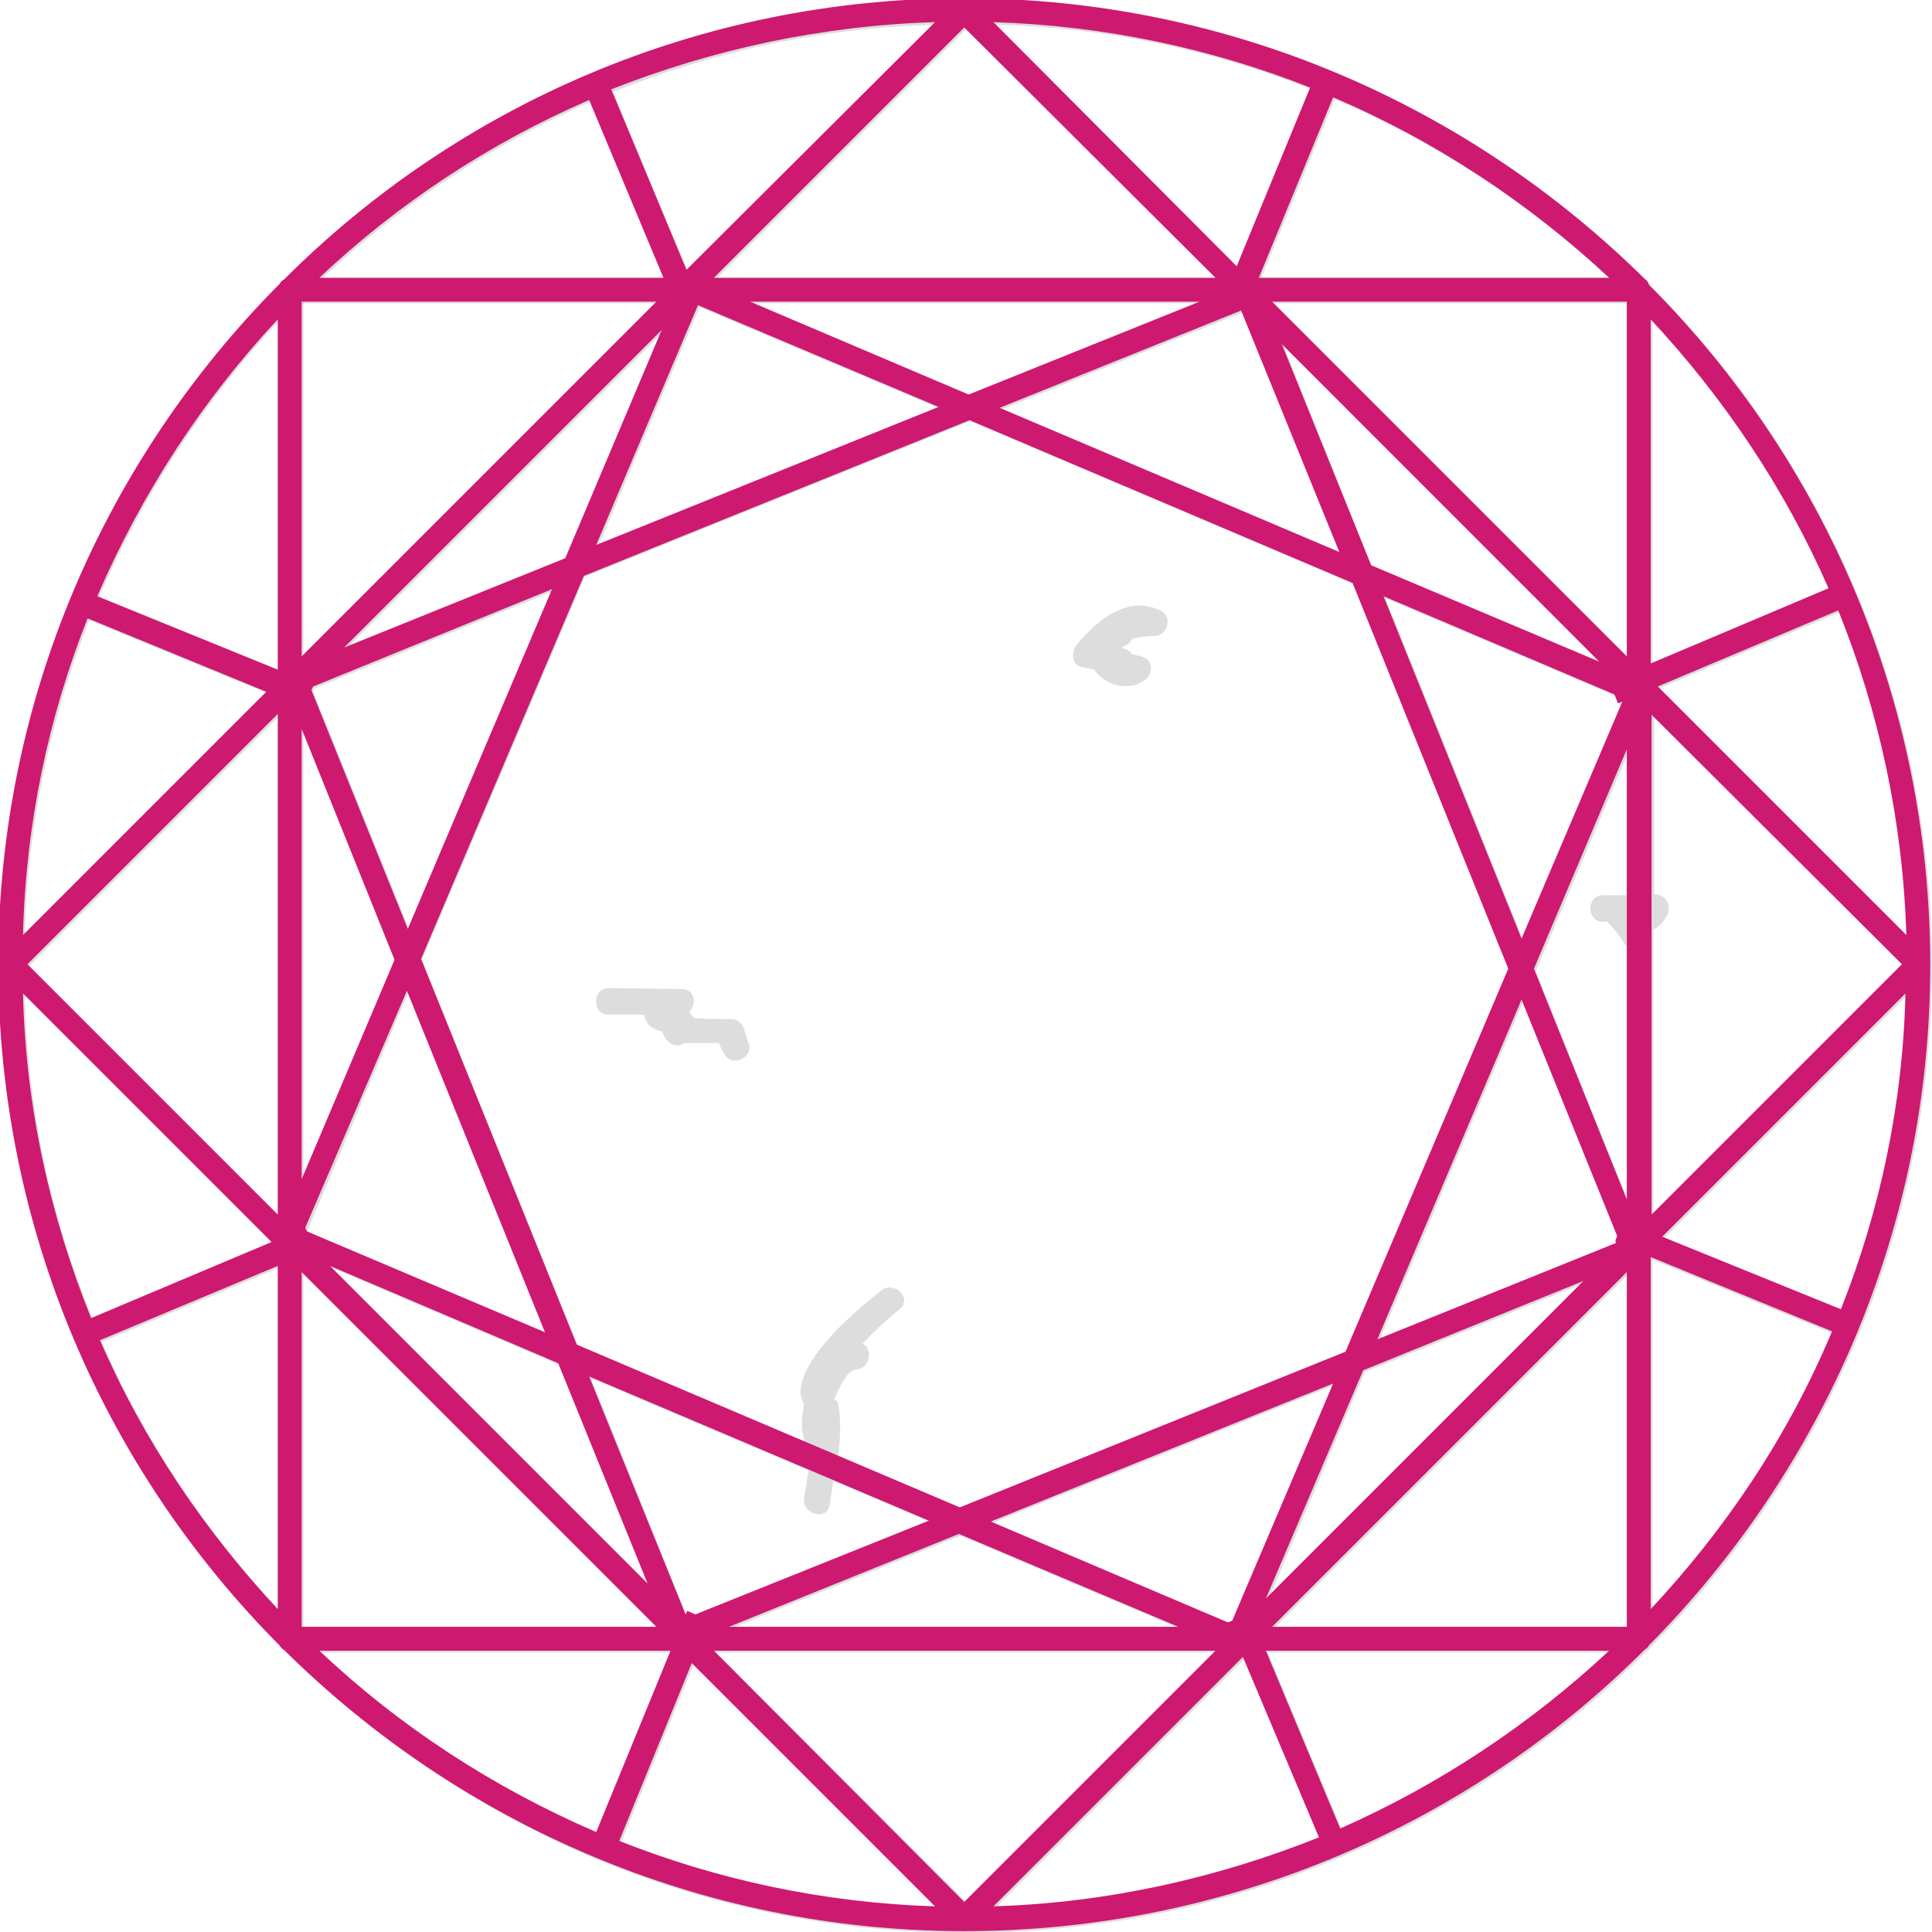 <?xml version="1.0" encoding="utf-8"?>
<!-- Chrisk -->
<svg version="1.1" id="Layer_1" xmlns="http://www.w3.org/2000/svg" xmlns:xlink="http://www.w3.org/1999/xlink" x="0px" y="0px"
	 viewBox="0 0 218.4 218.4" style="enable-background:new 0 0 218.4 218.4;" xml:space="preserve">
<style type="text/css">
	.inclusions{fill:#dddddd;}
	.diamond{fill:#ce1970;}
</style>
<path class="inclusions" d="M186.2,31.8c-19.8-19.6-47-31.8-77-31.8S52,12.1,32.3,31.8c-0.2,0.1-0.4,0.3-0.5,0.5C12.1,52,0,79.2,0,109.2
	s12.1,57.2,31.8,77c0.1,0.2,0.3,0.4,0.5,0.5c19.8,19.6,47,31.8,76.9,31.8s57.2-12.1,76.9-31.8c0.2-0.1,0.4-0.3,0.5-0.5
	c19.6-19.8,31.8-47,31.8-76.9S206.2,52,186.6,32.3C186.5,32.1,186.4,31.9,186.2,31.8z M10.1,70.1l20.2,8.3L2.8,105.9
	C3.1,93.3,5.7,81.2,10.1,70.1z M2.8,112.5l28.1,28.1l-20.4,8.6C5.8,137.8,3.1,125.4,2.8,112.5z M31.6,182.1
	c-8.3-8.9-15.2-19.1-20.1-30.4l20.1-8.4V182.1z M31.6,137.6L3.3,109.2l28.3-28.3V137.6z M31.6,75.9l-20.4-8.4
	c5-11.6,11.9-22.2,20.4-31.3V75.9z M184.1,74.4l-40.1-40.1h40.1V74.4z M182.9,140.7l-27,10.9l16.3-38.4l10.8,26.7l-0.2,0.6
	L182.9,140.7z M139,183.6l-26.9-11.4l38.7-15.6l-11.4,26.8L139,183.6L139,183.6z M94.7,164.6c0-0.1,0.1-0.2,0.1-0.4
	c0.2-1.9,0.3-3.8-0.1-5.7c0-0.1-0.2-0.2-0.4-0.3c0.5-1.2,1.4-3.3,2.5-3.4c1.6-0.1,1.9-2.4,0.7-2.9c1.3-1.4,2.7-2.7,4.2-3.9
	s-0.6-3.3-2.1-2.1c-2.9,2.3-8.6,7.1-9.1,11.1c-0.1,0.8,0.2,1.3,0.4,1.8c-0.3,1.4-0.4,2.8,0.1,4.2l-25.7-10.9l-17.6-43.6l18.4-43.3
	l43.6-17.6l43.3,18.4l17.6,43.6l-18.4,43.3l-43.6,17.6l-14-5.9C94.7,164.7,94.7,164.7,94.7,164.6z M145.1,39.1L181,75.1l-25.9-11
	L145.1,39.1z M151.6,62.6l-38.4-16.3l27.3-11L151.6,62.6z M109.8,44.8L85,34.3h50.8L109.8,44.8z M106.3,46.2L67.6,61.8l11.5-27.1
	L106.3,46.2z M64.1,63.3l-25,10.1l35.9-35.9L64.1,63.3z M62.6,66.8l-16.3,38.4l-10.9-27l0.2-0.4L62.6,66.8z M61.8,150.8L35,139.4
	l-0.2-0.4l11.4-26.9L61.8,150.8z M63.3,154.3l10.1,24.9l-35.9-35.9L63.3,154.3z M66.8,155.8l24.6,10.4c-0.2,1-0.3,2.1-0.5,3.1
	c-0.3,1.9,2.6,2.7,2.9,0.8c0.1-0.9,0.3-1.8,0.4-2.7l10.9,4.6l-26.4,10.6l-0.9-0.4l-0.2,0.4L66.8,155.8z M108.6,173.6l24.8,10.5H82.6
	L108.6,173.6z M154.3,155.1l24.9-10.1L143.3,181L154.3,155.1z M156.6,67.6l26.1,11.1l0.4,1l0.5-0.2l-11.4,26.8L156.6,67.6z
	 M182.1,31.6h-39.6l8.4-20.4C162.4,16.1,173,23.1,182.1,31.6z M148.3,10.1l-8.3,20.2L112.5,2.8C125.1,3.1,137.2,5.7,148.3,10.1z
	 M137.6,31.6H80.9l28.3-28.3L137.6,31.6z M105.9,2.8l-28.1,28l-8.5-20.4C80.7,5.8,93,3.1,105.9,2.8z M66.8,11.5l8.4,20.1H36.3
	C45.2,23.2,55.5,16.4,66.8,11.5z M34.3,34.3h40.1L34.3,74.4V34.3z M34.3,82.6l10.5,26.1l-10.5,24.8V82.6z M34.3,144l40.1,40.1H34.3
	V144z M36.3,186.8h39.7l-8.4,20.5C56,202.3,45.4,195.4,36.3,186.8z M70.2,208.3l8.2-20.1l27.5,27.5
	C93.3,215.3,81.3,212.7,70.2,208.3z M80.9,186.8h56.7l-28.3,28.3L80.9,186.8z M112.5,215.7l28.2-28.2l8.6,20.4
	C137.8,212.6,125.4,215.3,112.5,215.7z M151.7,206.9l-8.4-20.1h38.8C173.2,195.1,163,201.9,151.7,206.9z M184.1,184.1h-40.1
	l40.1-40.1V184.1z M173.6,109.8L184.1,85v16.2c-1,0-1.9,0-2.9,0c-1.9,0-1.9,3,0,3c0.2,0,0.3,0,0.5,0c0.1,0.1,0.1,0.2,0.2,0.2
	c0.6,0.7,1.2,1.4,1.7,2.2c0.1,0.2,0.3,0.4,0.5,0.5v28.8L173.6,109.8z M186.8,182.1v-39.7l20.5,8.4
	C202.3,162.4,195.4,173,186.8,182.1z M208.3,148.2l-20.2-8.2l27.5-27.5C215.3,125.1,212.7,137.1,208.3,148.2z M215.7,105.9
	l-28.1-28.1l20.4-8.6C212.6,80.6,215.3,93,215.7,105.9z M186.8,36.3c8.3,8.9,15.2,19.2,20.1,30.4l-20.1,8.4V36.3z M215.2,109.2
	l-28.3,28.3v-32.4c0.6-0.3,1.2-0.9,1.6-1.7c0.4-1-0.1-2.2-1.3-2.3c-0.1,0-0.2,0-0.2,0V80.9L215.2,109.2z"/>
<path class="inclusions" d="M84.2,116.7c-0.1-0.8-0.7-1.5-1.5-1.5c-1.4,0-2.8,0-4.2-0.1c-0.2-0.2-0.4-0.5-0.6-0.7c0.9-0.9,0.7-2.6-0.9-2.6
	c-2.7,0-5.4-0.1-8.2-0.1c-1.9,0-1.9,3,0,3c1.3,0,2.7,0,4,0c0,0.1,0.1,0.3,0.1,0.4c0.3,0.7,0.6,1,1.3,1.3c0.2,0.1,0.5,0.2,0.7,0.2
	c0,0.3,0.2,0.6,0.4,0.9c0.1,0.1,0.2,0.2,0.2,0.2c0.4,0.4,0.9,0.6,1.5,0.4c0.1-0.1,0.3-0.1,0.4-0.2c1.3,0,2.6,0,3.9,0
	c0.1,0.4,0.3,0.8,0.6,1.3c1,1.6,3.6,0.1,2.6-1.5C84.5,117.6,84.4,117.2,84.2,116.7z"/>
<path class="inclusions" d="M122.3,75.4c0.5,0.1,0.9,0.2,1.4,0.3c1.2,1.8,3.9,2.5,5.7,1.2c1-0.7,1-2.4-0.4-2.7c-0.3-0.1-0.7-0.1-1.1-0.3
	c-0.2-0.3-0.5-0.5-0.9-0.6c0,0-0.1,0-0.1,0c0,0,0-0.1,0-0.1c0,0,0-0.1,0-0.1c0.5-0.1,0.9-0.5,1.1-0.9c0.8-0.2,1.6-0.3,2.5-0.3
	c1.4,0,2.1-2.1,0.8-2.8c-3.7-2-7.3,1-9.6,3.8C121.1,73.7,121.1,75.2,122.3,75.4z"/>
<g>
	<path class="diamond" d="M186,31.6c-19.8-19.6-47-31.8-77-31.8S51.8,11.9,32.1,31.6c-0.2,0.1-0.4,0.3-0.5,0.5C12,51.8-0.2,79-0.2,109
		s12.1,57.2,31.8,77c0.1,0.2,0.3,0.4,0.5,0.5c19.8,19.6,47,31.8,76.9,31.8s57.2-12.1,76.9-31.8c0.2-0.1,0.4-0.3,0.5-0.5
		c19.6-19.8,31.8-47,31.8-76.9s-12.1-57.2-31.8-76.9C186.3,31.9,186.2,31.7,186,31.6z M9.9,69.9l20.2,8.3L2.6,105.7
		C2.9,93.1,5.5,81,9.9,69.9z M2.6,112.3l28.1,28.1L10.3,149C5.7,137.6,2.9,125.2,2.6,112.3z M31.4,181.9
		c-8.3-8.9-15.2-19.1-20.1-30.4l20.1-8.4V181.9z M31.4,137.3L3.1,109l28.3-28.3V137.3z M31.4,75.7L11,67.4
		c5-11.6,11.9-22.2,20.4-31.3V75.7z M181.9,31.4h-39.6l8.4-20.4C162.2,15.9,172.8,22.9,181.9,31.4z M182.7,140.5l-27,10.9l16.3-38.4
		l10.8,26.7l-0.2,0.6L182.7,140.5z M138.8,183.4L112,172l38.7-15.6l-11.4,26.8L138.8,183.4L138.8,183.4z M84.8,34.1h50.8l-26.1,10.5
		L84.8,34.1z M152.9,65.9l17.6,43.6l-18.4,43.3l-43.6,17.6l-43.3-18.4l-17.6-43.6l18.4-43.3l43.6-17.6L152.9,65.9z M106.1,46
		L67.4,61.6l11.5-27.1L106.1,46z M63.9,63.1l-25,10.1l35.9-35.9L63.9,63.1z M62.4,66.6l-16.3,38.4l-10.9-27l0.2-0.4L62.4,66.6z
		 M61.6,150.6l-26.9-11.4l-0.2-0.4L46,112L61.6,150.6z M63.1,154.1l10.1,24.9l-35.9-35.9L63.1,154.1z M66.6,155.6l38.4,16.3
		l-26.4,10.6l-0.9-0.4l-0.2,0.4L66.6,155.6z M108.4,173.4l24.8,10.5H82.4L108.4,173.4z M154.1,154.9l24.9-10.1l-35.9,35.9
		L154.1,154.9z M156.4,67.4l26.1,11.1l0.4,1l0.5-0.2L172,106.1L156.4,67.4z M155,63.9l-10.1-25l35.9,35.9L155,63.9z M151.4,62.4
		l-38.4-16.3l27.3-11L151.4,62.4z M148.1,9.9l-8.3,20.2L112.3,2.5C124.9,2.9,137,5.5,148.1,9.9z M137.4,31.4H80.7L109,3.1
		L137.4,31.4z M105.7,2.5l-28.1,28l-8.5-20.4C80.5,5.6,92.8,2.9,105.7,2.5z M66.6,11.3l8.4,20.1H36.1C45,23,55.3,16.2,66.6,11.3z
		 M34.1,34.1h40.1L34.1,74.2V34.1z M34.1,82.4l10.5,26.1l-10.5,24.8V82.4z M34.1,143.8l40.1,40.1H34.1V143.8z M36.1,186.6h39.7
		l-8.4,20.5C55.8,202.1,45.2,195.2,36.1,186.6z M70,208.1l8.2-20.1l27.5,27.5C93.1,215.1,81.1,212.5,70,208.1z M80.7,186.6h56.7
		L109,215L80.7,186.6z M112.3,215.5l28.2-28.2l8.6,20.4C137.6,212.3,125.2,215.1,112.3,215.5z M151.5,206.7l-8.4-20.1h38.8
		C173,194.9,162.8,201.7,151.5,206.7z M183.9,183.9h-40.1l40.1-40.1V183.9z M183.9,135.6l-10.5-26.1l10.5-24.8V135.6z M183.9,74.2
		l-40.1-40.1h40.1V74.2z M208.1,148l-20.2-8.2l27.5-27.5C215.1,124.9,212.5,136.9,208.1,148z M215.5,105.7l-28.1-28.1l20.4-8.6
		C212.4,80.4,215.1,92.8,215.5,105.7z M186.6,36.1c8.3,8.9,15.2,19.2,20.1,30.4L186.6,75V36.1z M186.6,80.7L215,109l-28.3,28.3V80.7
		z M186.6,142.1l20.5,8.4c-4.9,11.7-11.9,22.2-20.5,31.4V142.1z"/>
</g>
</svg>

